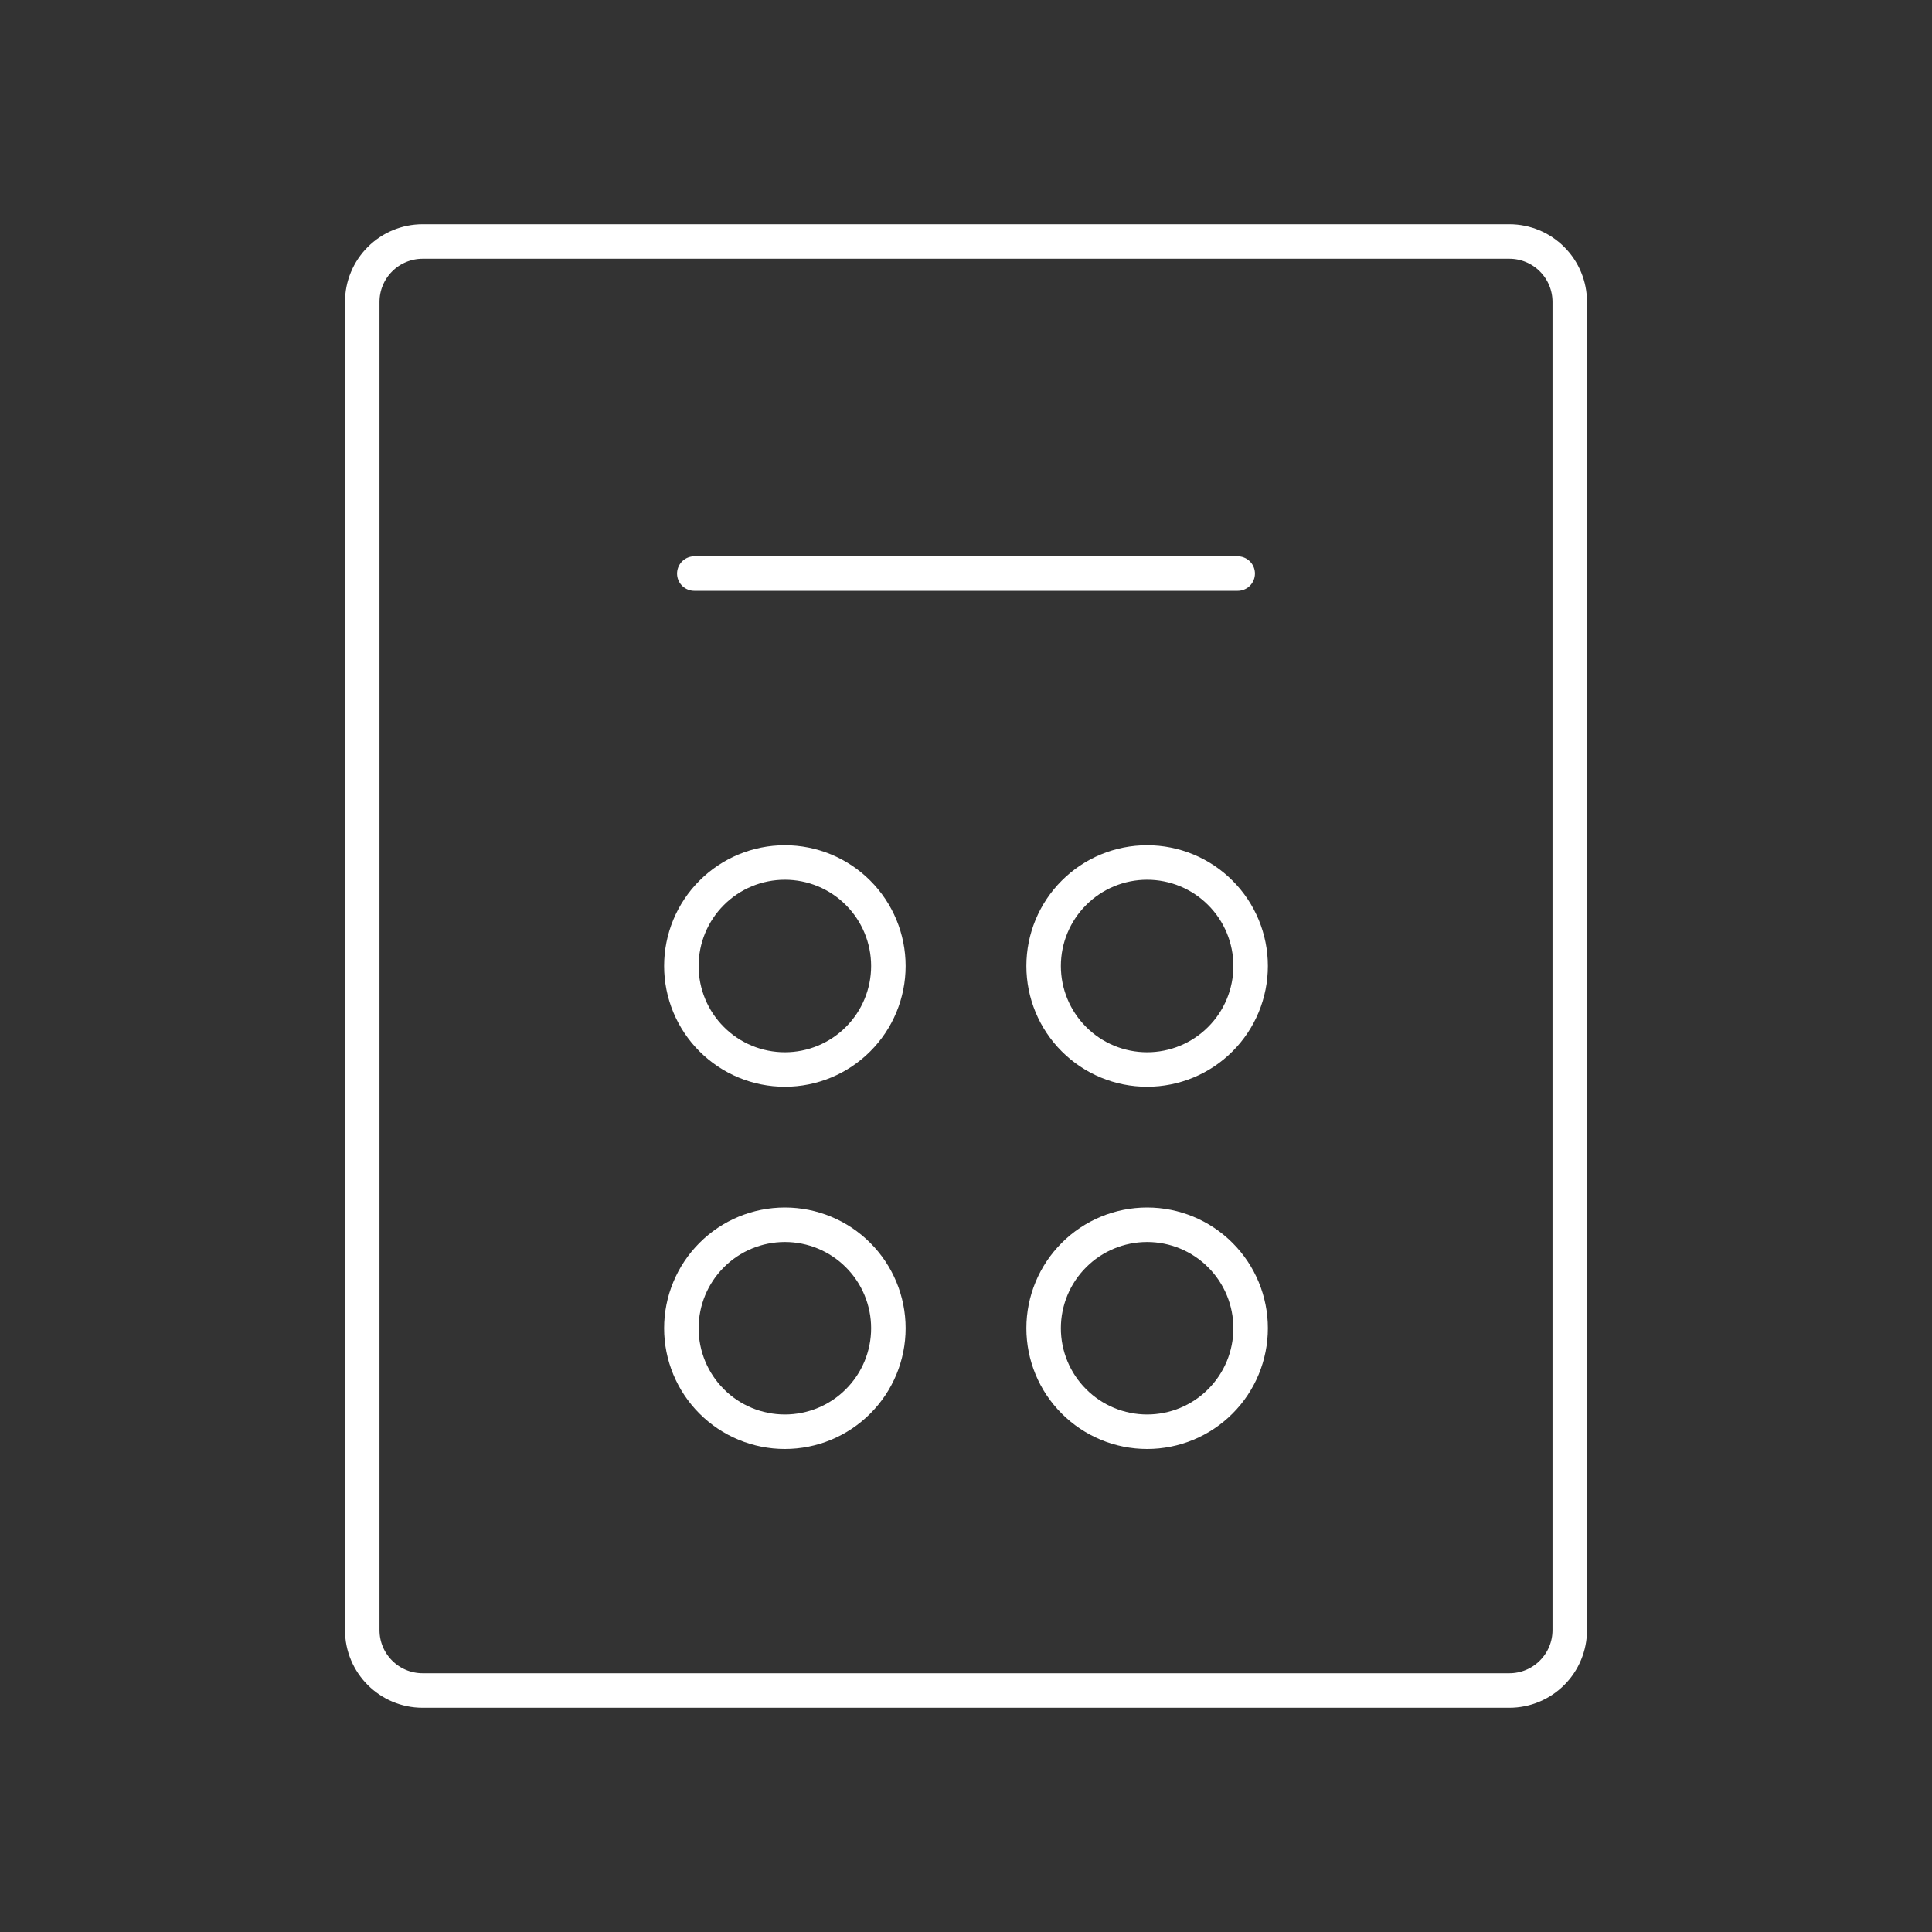 <?xml version="1.0" encoding="UTF-8"?> <svg xmlns="http://www.w3.org/2000/svg" width="56" height="56" viewBox="0 0 56 56" fill="none"><rect x="0" y="0" width="56" height="56" fill="#333333" stroke="none"/><path d="M45.5 47.25V8.75C45.5 8.286 45.316 7.841 44.987 7.513C44.659 7.184 44.214 7 43.75 7H12.25C11.786 7 11.341 7.184 11.013 7.513C10.684 7.841 10.5 8.286 10.5 8.75V47.25C10.5 48.216 11.284 49 12.25 49H43.75C44.214 49 44.659 48.816 44.987 48.487C45.316 48.159 45.5 47.714 45.5 47.25Z" stroke="white" stroke-linecap="round" stroke-linejoin="round"></path><path d="M20.125 16.625H35.875" stroke="white" stroke-linecap="round" stroke-linejoin="round"></path><path d="M24.871 30.121C24.309 30.684 23.546 31 22.75 31C21.954 31 21.191 30.684 20.629 30.121C20.066 29.559 19.75 28.796 19.75 28C19.75 27.204 20.066 26.441 20.629 25.879C21.191 25.316 21.954 25 22.75 25C23.546 25 24.309 25.316 24.871 25.879C25.434 26.441 25.75 27.204 25.75 28C25.75 28.796 25.434 29.559 24.871 30.121Z" stroke="white"></path><path d="M35.371 30.121C34.809 30.684 34.046 31 33.25 31C32.454 31 31.691 30.684 31.129 30.121C30.566 29.559 30.25 28.796 30.25 28C30.25 27.204 30.566 26.441 31.129 25.879C31.691 25.316 32.454 25 33.25 25C34.046 25 34.809 25.316 35.371 25.879C35.934 26.441 36.25 27.204 36.25 28C36.25 28.796 35.934 29.559 35.371 30.121Z" stroke="white"></path><path d="M24.871 40.621C24.309 41.184 23.546 41.5 22.75 41.5C21.954 41.5 21.191 41.184 20.629 40.621C20.066 40.059 19.75 39.296 19.75 38.5C19.75 37.704 20.066 36.941 20.629 36.379C21.191 35.816 21.954 35.5 22.75 35.5C23.546 35.5 24.309 35.816 24.871 36.379C25.434 36.941 25.75 37.704 25.75 38.5C25.75 39.296 25.434 40.059 24.871 40.621Z" stroke="white"></path><path d="M35.371 40.621C34.809 41.184 34.046 41.5 33.25 41.5C32.454 41.5 31.691 41.184 31.129 40.621C30.566 40.059 30.25 39.296 30.25 38.5C30.25 37.704 30.566 36.941 31.129 36.379C31.691 35.816 32.454 35.5 33.25 35.5C34.046 35.5 34.809 35.816 35.371 36.379C35.934 36.941 36.25 37.704 36.25 38.5C36.25 39.296 35.934 40.059 35.371 40.621Z" stroke="white"></path></svg> 